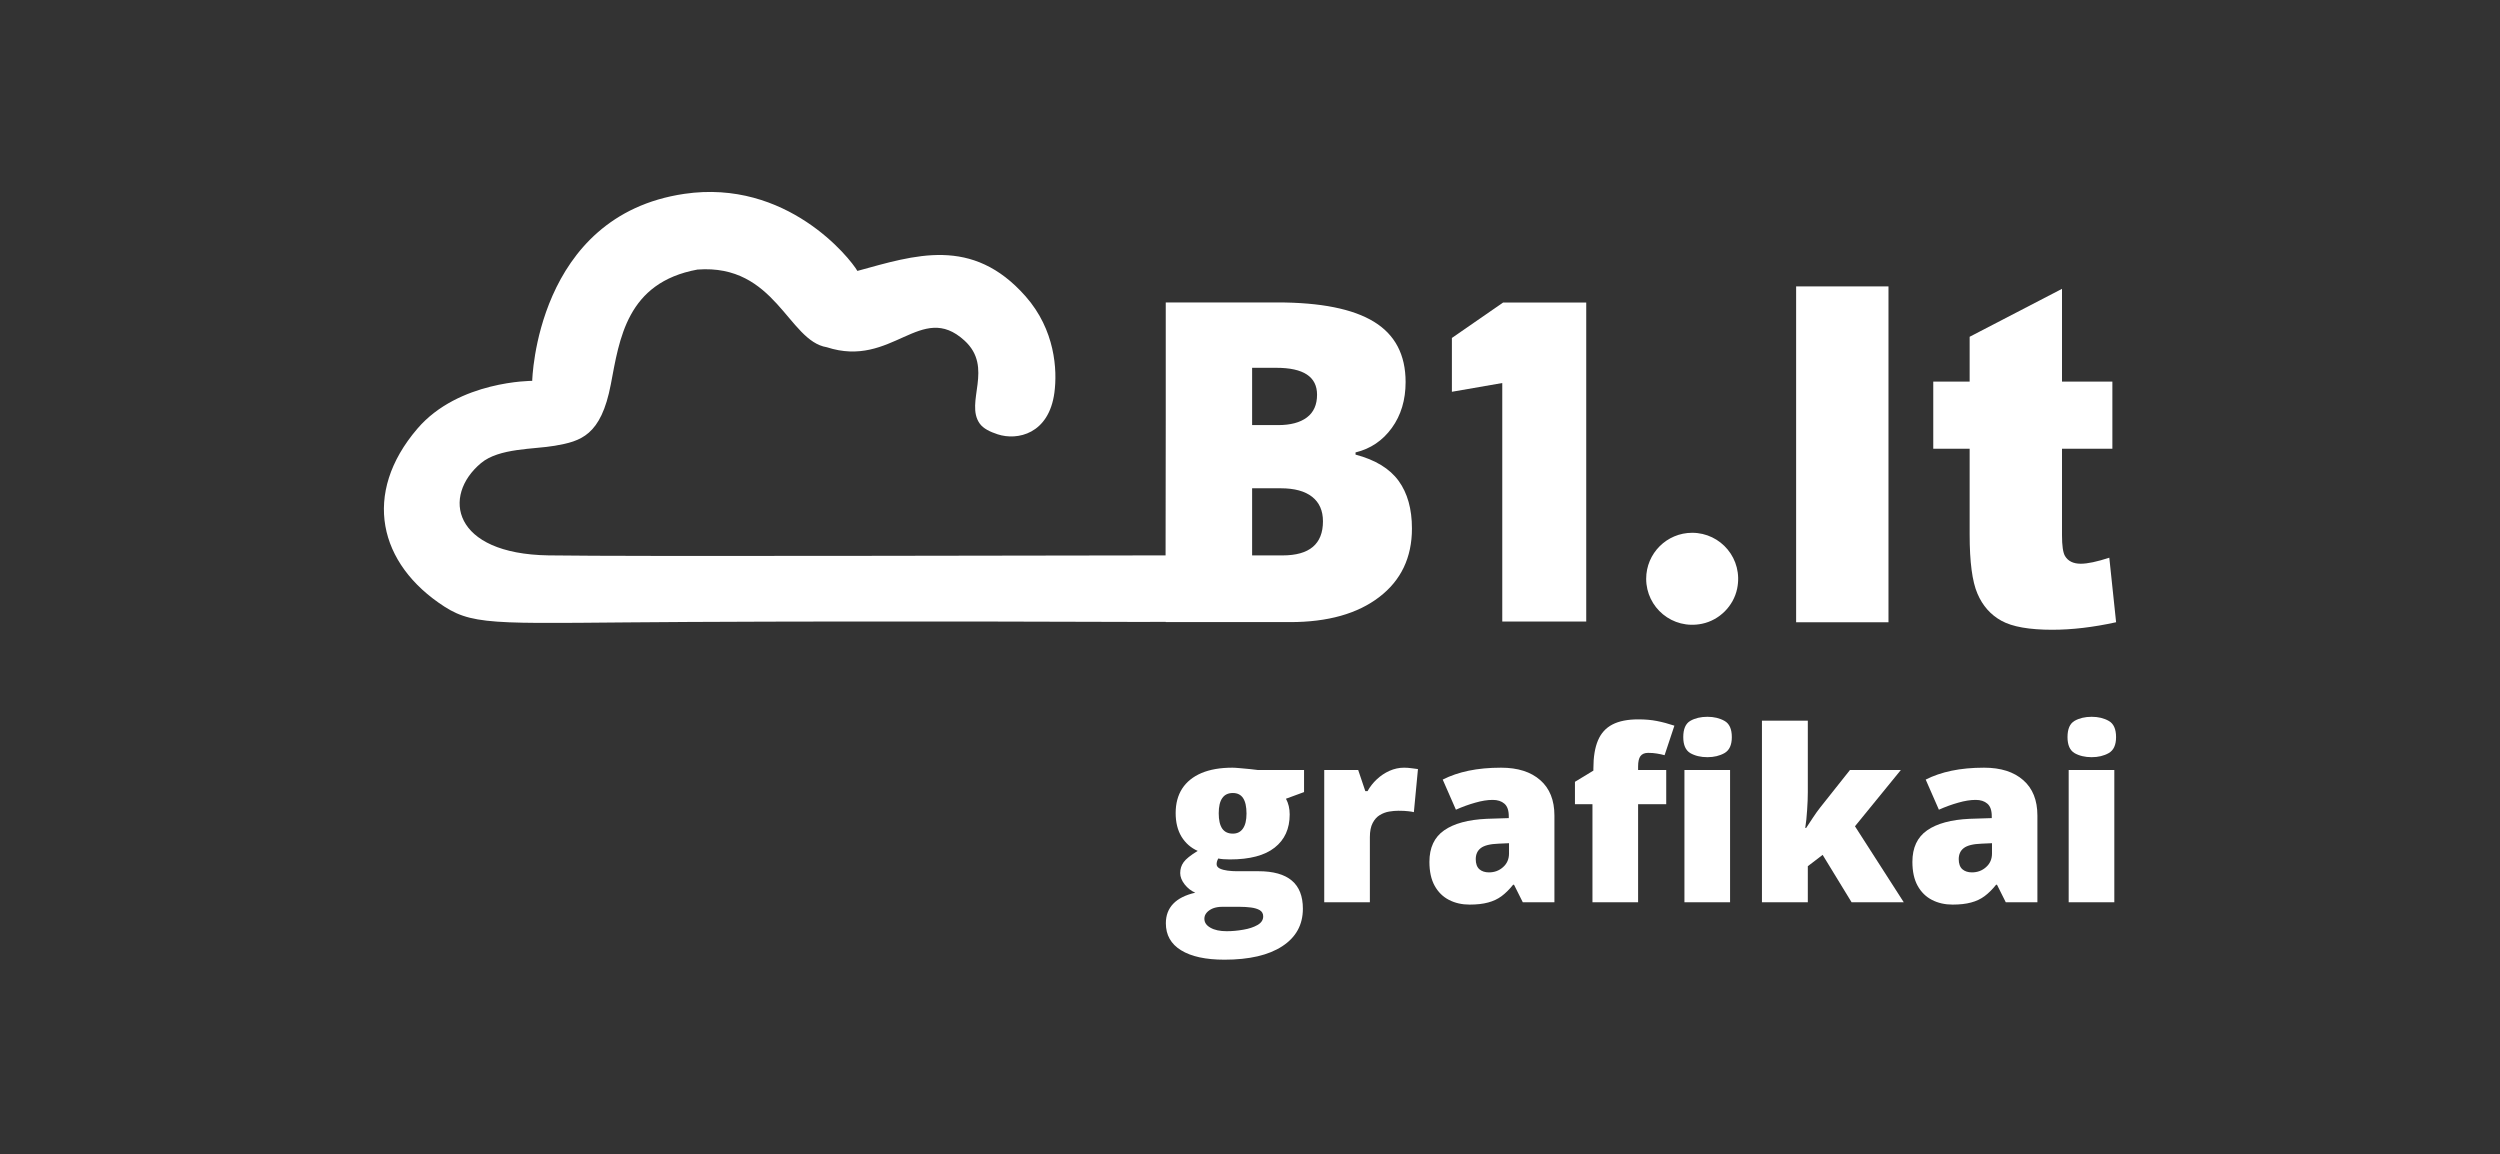 <svg width="600" height="277" viewBox="0 0 600 277" fill="none" xmlns="http://www.w3.org/2000/svg">
<rect x="0" y="0" width="600" height="277" fill="#333333" stroke="none"/>
<path d="M507.436 184.805V216.544H496.483V184.805H507.436ZM502.002 172.031C503.57 172.031 504.934 172.358 506.092 173.012C507.268 173.665 507.856 174.963 507.856 176.905C507.856 178.792 507.268 180.071 506.092 180.743C504.934 181.397 503.57 181.724 502.002 181.724C500.396 181.724 499.023 181.397 497.884 180.743C496.763 180.071 496.203 178.792 496.203 176.905C496.203 174.963 496.763 173.665 497.884 173.012C499.023 172.358 500.396 172.031 502.002 172.031Z" fill="white"/>
<path d="M476.174 184.244C480.19 184.244 483.327 185.243 485.587 187.242C487.846 189.221 488.976 192.05 488.976 195.729V216.543H481.385L479.284 212.341H479.06C478.163 213.462 477.239 214.377 476.287 215.086C475.353 215.777 474.279 216.281 473.065 216.599C471.851 216.935 470.366 217.103 468.611 217.103C466.781 217.103 465.137 216.73 463.681 215.983C462.224 215.236 461.076 214.106 460.235 212.593C459.395 211.08 458.975 209.166 458.975 206.85C458.975 203.452 460.151 200.93 462.504 199.287C464.857 197.644 468.266 196.719 472.729 196.514L478.023 196.346V195.897C478.023 194.478 477.668 193.47 476.959 192.872C476.268 192.274 475.334 191.976 474.158 191.976C472.906 191.976 471.506 192.2 469.956 192.648C468.424 193.078 466.884 193.638 465.334 194.329L462.168 187.101C463.998 186.168 466.071 185.458 468.387 184.972C470.703 184.487 473.298 184.244 476.174 184.244ZM478.079 202.368L475.558 202.48C473.541 202.555 472.122 202.91 471.3 203.545C470.497 204.161 470.096 205.048 470.096 206.206C470.096 207.289 470.385 208.092 470.964 208.615C471.543 209.12 472.309 209.372 473.261 209.372C474.587 209.372 475.717 208.951 476.651 208.111C477.603 207.271 478.079 206.178 478.079 204.834V202.368Z" fill="white"/>
<path d="M433.876 172.955V190.099C433.876 191.388 433.82 192.826 433.708 194.413C433.615 195.982 433.465 197.41 433.26 198.699H433.484C433.914 198.045 434.455 197.224 435.109 196.234C435.762 195.244 436.351 194.422 436.874 193.769L443.989 184.804H456.202L445.193 198.307L456.903 216.543H444.381L437.434 205.17L433.876 207.887V216.543H422.867V172.955H433.876Z" fill="white"/>
<path d="M399.894 193.013H393.143V216.544H382.19V193.013H377.988V187.634L382.414 184.945V184.413C382.414 181.668 382.778 179.436 383.507 177.718C384.235 175.981 385.393 174.702 386.98 173.88C388.568 173.058 390.641 172.648 393.199 172.648C394.843 172.648 396.327 172.778 397.653 173.04C398.998 173.301 400.399 173.675 401.855 174.16L399.502 181.247C398.961 181.098 398.354 180.967 397.681 180.855C397.028 180.743 396.318 180.687 395.552 180.687C394.712 180.687 394.096 180.949 393.703 181.472C393.33 181.976 393.143 182.807 393.143 183.965V184.805H399.894V193.013ZM415.217 184.805V216.544H404.264V184.805H415.217ZM409.783 172.031C411.352 172.031 412.715 172.358 413.873 173.012C415.049 173.665 415.638 174.963 415.638 176.905C415.638 178.792 415.049 180.071 413.873 180.743C412.715 181.397 411.352 181.724 409.783 181.724C408.177 181.724 406.804 181.397 405.665 180.743C404.544 180.071 403.984 178.792 403.984 176.905C403.984 174.963 404.544 173.665 405.665 173.012C406.804 172.358 408.177 172.031 409.783 172.031Z" fill="white"/>
<path d="M360.258 184.244C364.274 184.244 367.411 185.243 369.671 187.242C371.93 189.221 373.06 192.05 373.06 195.729V216.543H365.469L363.368 212.341H363.144C362.247 213.462 361.323 214.377 360.371 215.086C359.437 215.777 358.363 216.281 357.149 216.599C355.935 216.935 354.45 217.103 352.695 217.103C350.865 217.103 349.221 216.73 347.765 215.983C346.308 215.236 345.16 214.106 344.319 212.593C343.479 211.08 343.059 209.166 343.059 206.85C343.059 203.452 344.235 200.93 346.588 199.287C348.941 197.644 352.35 196.719 356.813 196.514L362.107 196.346V195.897C362.107 194.478 361.752 193.47 361.043 192.872C360.352 192.274 359.418 191.976 358.242 191.976C356.99 191.976 355.59 192.2 354.04 192.648C352.508 193.078 350.968 193.638 349.418 194.329L346.252 187.101C348.082 186.168 350.155 185.458 352.471 184.972C354.787 184.487 357.382 184.244 360.258 184.244ZM362.163 202.368L359.642 202.48C357.625 202.555 356.206 202.91 355.384 203.545C354.581 204.161 354.18 205.048 354.18 206.206C354.18 207.289 354.469 208.092 355.048 208.615C355.627 209.12 356.393 209.372 357.345 209.372C358.671 209.372 359.801 208.951 360.735 208.111C361.687 207.271 362.163 206.178 362.163 204.834V202.368Z" fill="white"/>
<path d="M336.977 184.244C337.575 184.244 338.2 184.291 338.854 184.384C339.508 184.459 339.993 184.524 340.311 184.58L339.33 194.917C338.975 194.824 338.518 194.749 337.958 194.693C337.397 194.618 336.613 194.581 335.605 194.581C334.914 194.581 334.176 194.646 333.392 194.777C332.607 194.908 331.86 195.188 331.151 195.617C330.46 196.028 329.89 196.663 329.442 197.522C328.994 198.363 328.769 199.502 328.769 200.94V216.543H317.816V184.804H325.968L327.677 189.875H328.209C328.788 188.829 329.526 187.886 330.422 187.045C331.337 186.186 332.355 185.505 333.476 185C334.615 184.496 335.782 184.244 336.977 184.244Z" fill="white"/>
<path d="M293.867 230.325C289.366 230.325 285.893 229.569 283.446 228.056C281.019 226.562 279.805 224.405 279.805 221.585C279.805 219.699 280.393 218.14 281.569 216.907C282.746 215.675 284.511 214.787 286.864 214.246C285.893 213.835 285.043 213.172 284.315 212.257C283.605 211.342 283.25 210.436 283.25 209.54C283.25 208.55 283.521 207.682 284.063 206.935C284.604 206.169 285.734 205.263 287.452 204.217C285.809 203.489 284.511 202.35 283.558 200.8C282.625 199.25 282.158 197.363 282.158 195.141C282.158 192.844 282.681 190.883 283.726 189.258C284.791 187.634 286.332 186.392 288.349 185.533C290.384 184.674 292.859 184.244 295.772 184.244C296.164 184.244 296.762 184.281 297.565 184.356C298.368 184.412 299.18 184.487 300.002 184.58C300.824 184.655 301.459 184.73 301.907 184.804H312.972V190.099L308.63 191.696C308.929 192.237 309.153 192.825 309.302 193.46C309.452 194.095 309.526 194.768 309.526 195.477C309.526 198.895 308.322 201.547 305.913 203.433C303.522 205.319 299.946 206.262 295.184 206.262C294.007 206.262 293.073 206.188 292.382 206.038C292.252 206.281 292.149 206.524 292.074 206.766C292.018 206.991 291.99 207.205 291.99 207.411C291.99 207.84 292.242 208.186 292.747 208.447C293.27 208.69 293.895 208.858 294.623 208.951C295.37 209.045 296.08 209.092 296.752 209.092H302.019C305.586 209.092 308.256 209.839 310.031 211.333C311.805 212.827 312.692 215.077 312.692 218.084C312.692 221.949 311.039 224.956 307.733 227.104C304.447 229.251 299.825 230.325 293.867 230.325ZM294.399 223.49C295.725 223.49 297.061 223.369 298.405 223.126C299.75 222.902 300.88 222.528 301.795 222.005C302.71 221.483 303.167 220.792 303.167 219.932C303.167 219.279 302.897 218.784 302.355 218.448C301.813 218.13 301.113 217.916 300.254 217.803C299.395 217.691 298.489 217.635 297.537 217.635H293.279C292.494 217.635 291.775 217.757 291.122 218C290.487 218.261 289.983 218.607 289.609 219.036C289.236 219.466 289.049 219.951 289.049 220.493C289.049 221.389 289.534 222.108 290.506 222.65C291.477 223.21 292.775 223.49 294.399 223.49ZM295.884 200.071C296.93 200.071 297.733 199.67 298.293 198.867C298.872 198.064 299.162 196.859 299.162 195.253C299.162 193.61 298.891 192.377 298.349 191.555C297.808 190.734 296.986 190.323 295.884 190.323C294.745 190.323 293.895 190.734 293.335 191.555C292.775 192.359 292.494 193.572 292.494 195.197C292.494 196.822 292.775 198.045 293.335 198.867C293.895 199.67 294.745 200.071 295.884 200.071Z" fill="white"/>
<path fill-rule="evenodd" clip-rule="evenodd" d="M360.545 149.175V91.926L348.455 94.027V81.11L360.75 72.603H380.696V149.175H360.545Z" fill="white"/>
<path d="M431.07 68.742H453.236V149.344H431.07V68.742ZM494.88 69.322V91.579H506.97V107.7H494.88V128.453C494.88 130.953 495.121 132.608 495.585 133.416C496.309 134.657 497.57 135.295 499.387 135.295C501.02 135.295 503.301 134.807 506.232 133.849L507.864 149.338C502.392 150.541 497.291 151.143 492.543 151.143C487.034 151.143 482.971 150.428 480.375 149C477.76 147.571 475.83 145.391 474.588 142.477C473.327 139.563 472.715 134.826 472.715 128.284V107.7H463.983V91.579H472.715V80.826L494.88 69.322Z" fill="white"/>
<path fill-rule="evenodd" clip-rule="evenodd" d="M406.121 127.869C412.994 127.869 418.4 134.15 416.913 141.285C416.043 145.458 412.669 148.831 408.496 149.7C401.362 151.187 395.082 145.781 395.082 138.909C395.082 132.812 400.024 127.869 406.121 127.869Z" fill="white"/>
<path d="M335.666 115.404C333.532 112.465 330.086 110.366 325.329 109.107V108.582C328.932 107.708 331.836 105.748 334.04 102.705C336.244 99.662 337.345 95.988 337.345 91.685C337.345 85.144 334.817 80.324 329.763 77.228C324.707 74.132 316.967 72.584 306.543 72.584H279.78V100.708L279.739 133.292C248.258 133.305 151.882 133.601 131.643 133.292C108.52 132.939 106.029 118.998 115.449 111.137C119.804 107.502 128.134 107.855 133.17 106.978C139.374 105.897 144.245 104.582 146.598 92.237C148.667 81.385 150.394 67.811 167.394 64.695C186.151 63.29 189.138 81.84 198.432 83.335C214.168 88.462 221.004 72.192 231.459 81.72C238.593 88.222 231.509 96.558 235.128 101.65C235.997 102.872 237.622 103.642 239.452 104.241C244.173 105.786 251.736 104.169 253.057 94.238C253.781 88.794 253.243 79.173 246.138 71.115C233.305 56.564 219.481 61.281 205.771 65.02C203.971 61.901 188.812 42.914 164.237 46.523C128.586 51.758 127.733 91.405 127.733 91.405C127.733 91.405 110.07 91.338 100.188 102.861C86.835 118.432 90.838 135.407 106.689 145.607C114.264 150.481 120.738 149.5 165.404 149.269C214.206 149.018 275.495 149.269 275.495 149.269C275.495 149.269 275.794 149.264 276.307 149.249L279.78 149.256V149.303H309.639C318.664 149.303 325.792 147.301 331.022 143.294C336.252 139.289 338.867 133.806 338.867 126.844C338.867 122.156 337.8 118.342 335.666 115.404ZM300.508 88.274H306.333C312.84 88.274 316.093 90.426 316.093 94.729C316.093 97.143 315.28 98.962 313.653 100.186C312.026 101.411 309.726 102.023 306.753 102.023H300.508V88.274ZM307.802 133.298H300.508V117.188H307.382C310.67 117.188 313.181 117.87 314.912 119.235C316.644 120.599 317.51 122.558 317.51 125.112C317.51 130.569 314.274 133.298 307.802 133.298Z" fill="white"/>
</svg>
